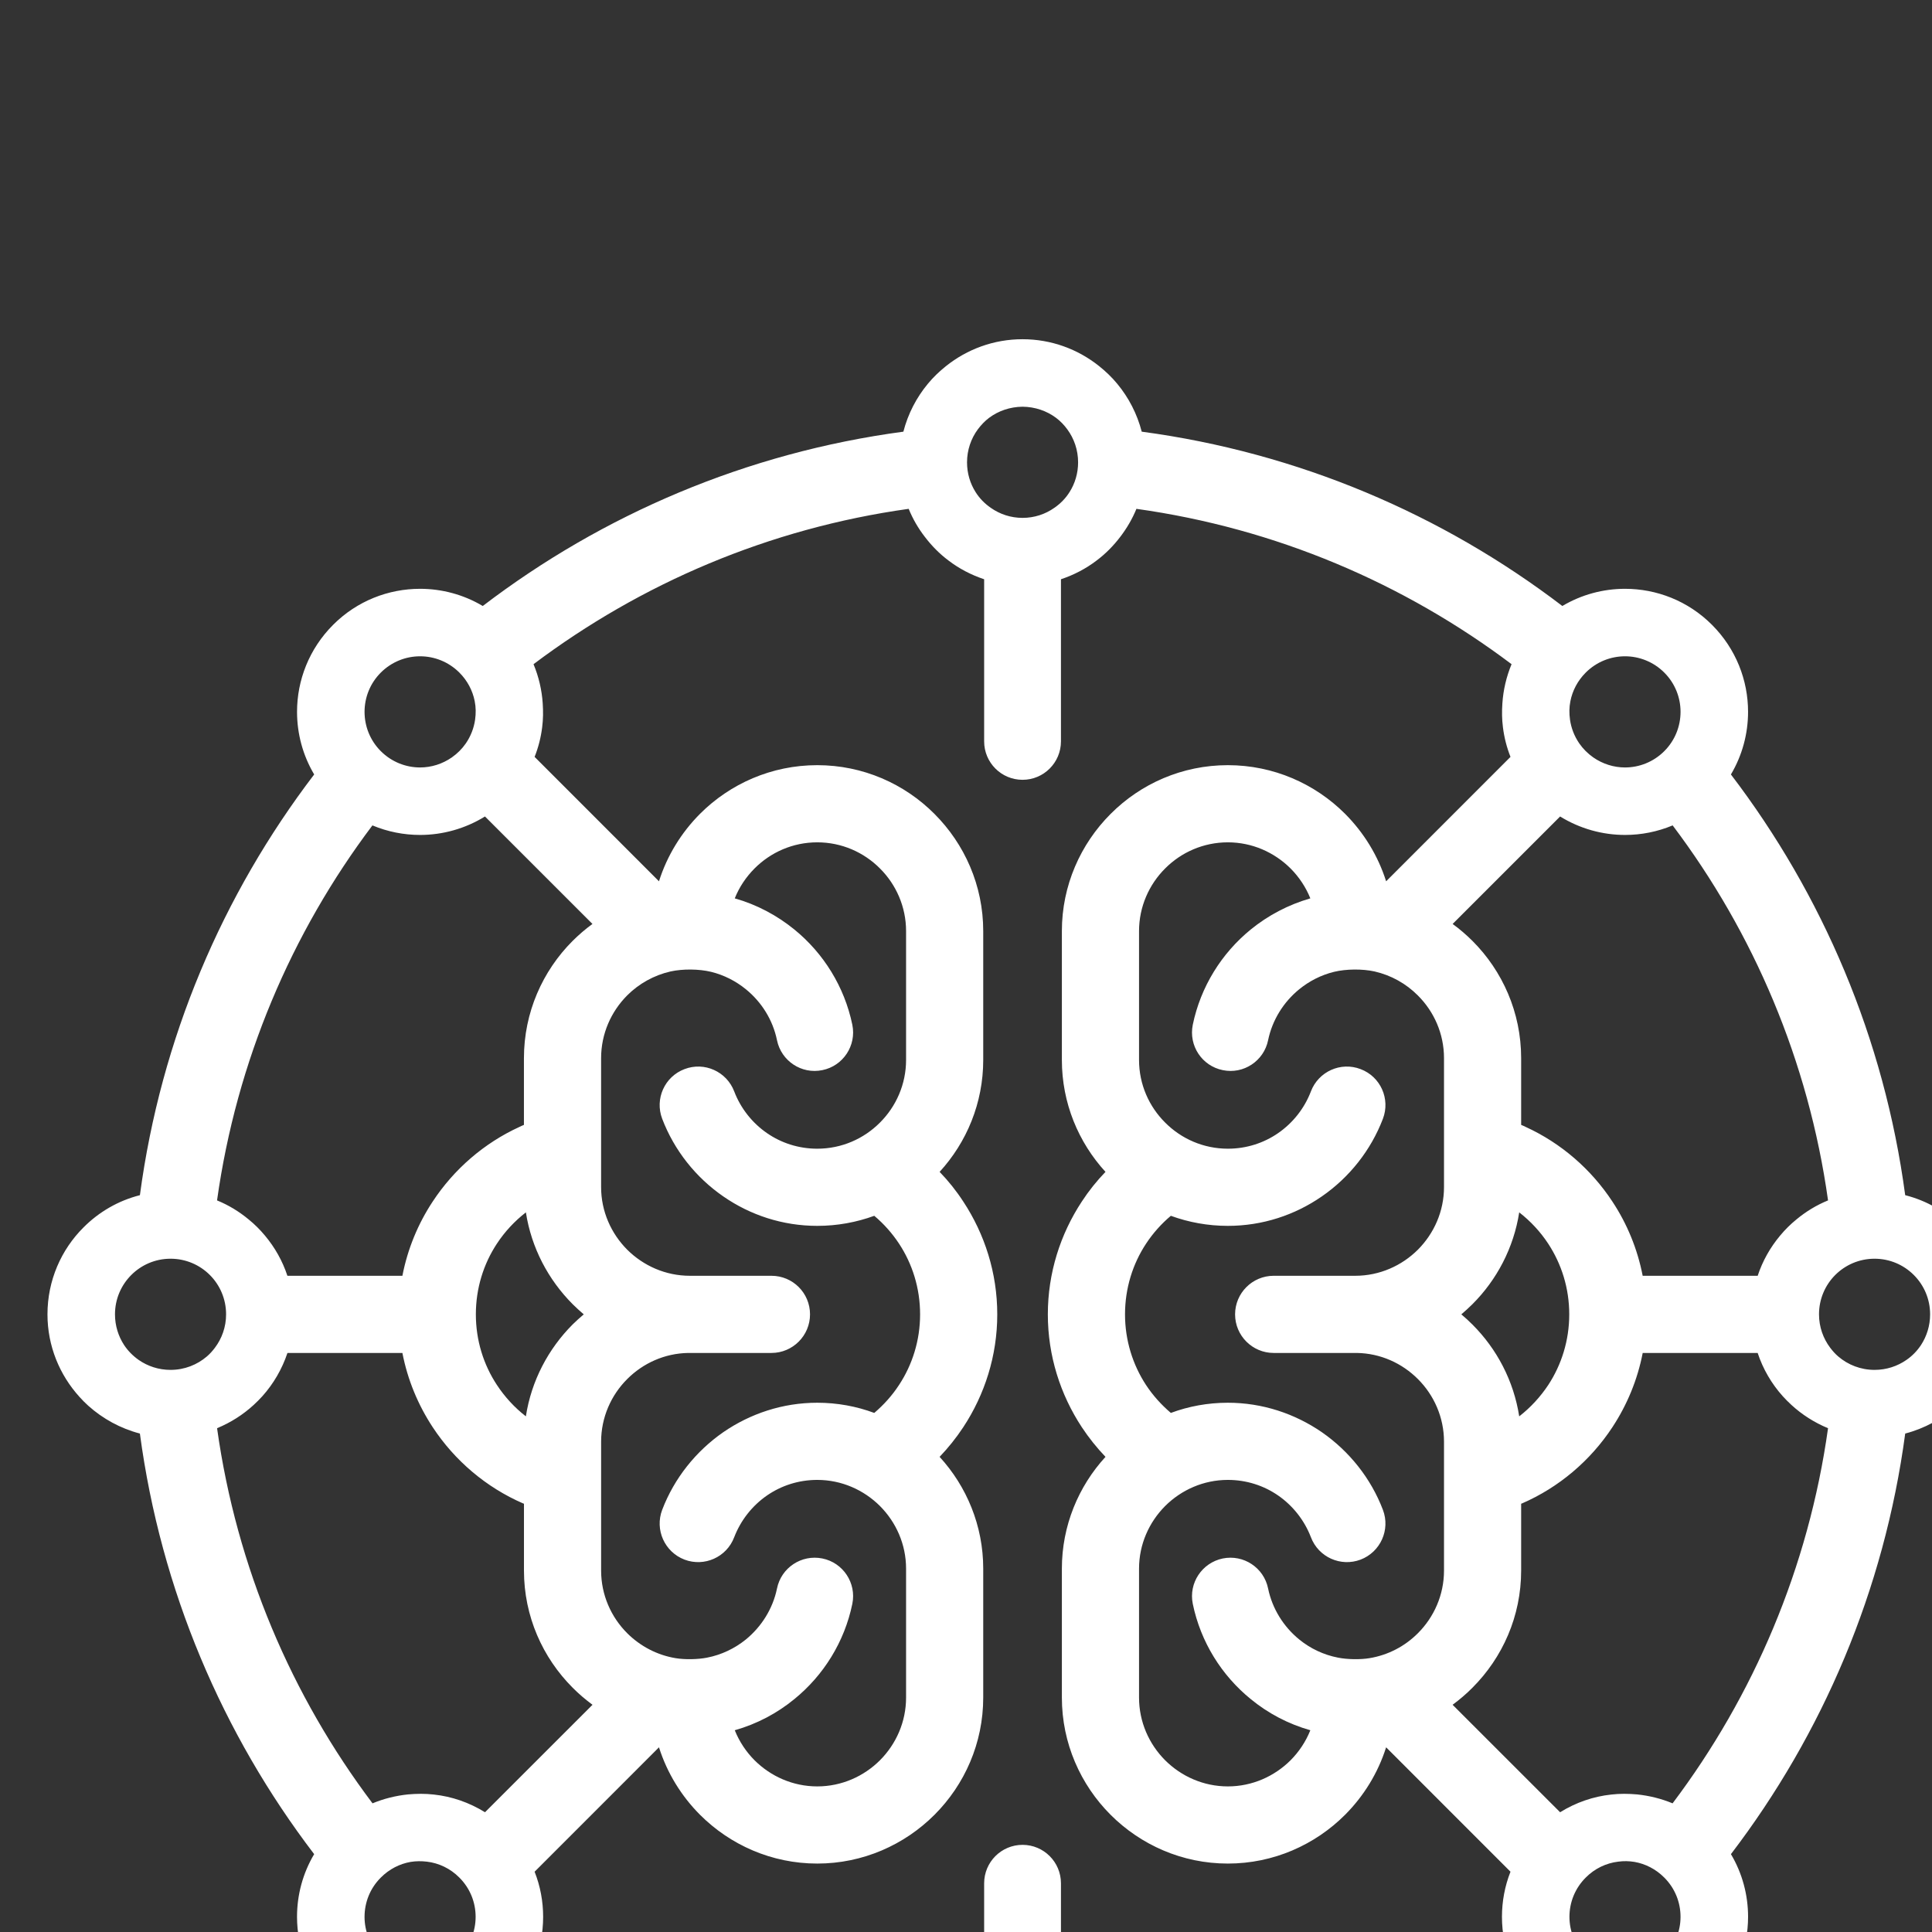 <?xml version="1.0" encoding="UTF-8" standalone="no"?>
<!DOCTYPE svg PUBLIC "-//W3C//DTD SVG 1.1//EN" "http://www.w3.org/Graphics/SVG/1.1/DTD/svg11.dtd">
<svg width="100%" height="100%" viewBox="0 0 44 44" version="1.1" xmlns="http://www.w3.org/2000/svg" xmlns:xlink="http://www.w3.org/1999/xlink" xml:space="preserve" xmlns:serif="http://www.serif.com/" style="fill-rule:evenodd;clip-rule:evenodd;stroke-linejoin:round;stroke-miterlimit:2;">
    <rect x="0" y="0" width="44" height="44" fill="#333333" stroke="none"/>
    <g transform="matrix(1,0,0,1,-73.274,-523.653)">
        <g transform="matrix(0.029,0,0,0.029,0,0)">
            <path d="M2819.24,19473.2C2755.65,19388.8 2712.52,19288.2 2697.16,19178.6C2707.82,19174.2 2717.56,19168 2725.94,19160.3C2728.39,19158 2730.57,19155.9 2732.79,19153.4C2741.48,19143.7 2748.23,19132.1 2752.43,19119.5L2842.7,19119.5C2846.79,19140.6 2854.99,19160.3 2866.5,19177.8C2883.8,19204.1 2908.51,19225.1 2937.55,19237.7L2938.17,19237.9L2938.17,19290.4C2938.17,19326.3 2952.83,19358.8 2976.42,19382.4C2981.26,19387.3 2986.47,19391.7 2992,19395.8L2907.57,19480.2C2895.19,19472.5 2881.44,19467.8 2867.42,19466.3C2860.54,19465.5 2853.9,19465.6 2847.02,19466.2C2837.54,19467.2 2828.15,19469.5 2819.24,19473.2ZM3019.26,19339.6C3006.61,19327 2998.76,19309.5 2998.76,19290.4L2998.76,19189.2C2998.76,19170.1 3006.62,19152.6 3019.26,19140C3031.63,19127.6 3048.57,19119.8 3067.2,19119.5C3067.81,19119.5 3068.43,19119.5 3069.03,19119.5L3132.53,19119.5C3149.26,19119.5 3162.82,19105.9 3162.82,19089.2C3162.82,19072.4 3149.26,19058.9 3132.53,19058.9L3068.49,19058.9C3049.34,19058.9 3031.91,19051 3019.25,19038.4C3006.6,19025.7 2998.75,19008.3 2998.75,18989.2L2998.75,18888C2998.75,18868.8 3006.61,18851.4 3019.24,18838.7C3028.46,18829.5 3040.2,18822.9 3053.29,18819.9C3062.95,18817.8 3075.53,18817.9 3085.11,18820.2C3095.3,18822.7 3104.6,18827.5 3112.46,18833.9C3124.74,18843.9 3133.59,18857.9 3136.88,18873.9C3140.21,18890.2 3156.15,18900.8 3172.5,18897.4C3188.84,18894.1 3199.37,18878.1 3196.05,18861.8C3189.87,18831.9 3173.41,18805.6 3150.57,18787C3136.94,18775.9 3121.05,18767.4 3103.72,18762.5C3107.26,18753.6 3112.61,18745.7 3119.27,18739C3131.94,18726.3 3149.35,18718.5 3168.5,18718.5C3187.65,18718.5 3205.08,18726.3 3217.73,18739C3230.39,18751.6 3238.25,18769.1 3238.25,18788.2L3238.25,18889.4C3238.25,18908.5 3230.38,18926 3217.73,18938.6C3205.08,18951.3 3187.66,18959.1 3168.5,18959.1C3153.82,18959.1 3140.23,18954.6 3129.07,18946.9C3117.48,18938.9 3108.39,18927.5 3103.28,18914.1C3097.33,18898.5 3079.85,18890.6 3064.24,18896.6C3048.61,18902.5 3040.78,18920 3046.72,18935.6C3056.19,18960.4 3073.13,18981.7 3094.74,18996.6C3115.84,19011.2 3141.27,19019.7 3168.5,19019.7C3184.21,19019.7 3199.28,19016.9 3213.27,19011.8C3220.77,19018.1 3227.34,19025.5 3232.75,19033.7C3243.16,19049.5 3249.26,19068.6 3249.26,19089.2C3249.26,19109.7 3243.16,19128.8 3232.75,19144.6C3227.34,19152.9 3220.77,19160.2 3213.27,19166.6C3199.29,19161.4 3184.21,19158.6 3168.5,19158.6C3141.27,19158.6 3115.84,19167.2 3094.74,19181.7C3073.14,19196.7 3056.2,19217.9 3046.72,19242.7C3040.78,19258.3 3048.6,19275.8 3064.24,19281.8C3079.85,19287.7 3097.33,19279.9 3103.28,19264.2C3108.39,19250.9 3117.48,19239.4 3129.07,19231.4C3140.23,19223.7 3153.82,19219.2 3168.5,19219.2C3187.65,19219.2 3205.08,19227.1 3217.73,19239.7C3230.39,19252.4 3238.25,19269.8 3238.25,19288.9L3238.25,19390.1C3238.25,19409.3 3230.38,19426.7 3217.73,19439.4C3205.08,19452 3187.66,19459.9 3168.5,19459.9C3149.36,19459.9 3131.94,19452 3119.27,19439.4C3112.6,19432.7 3107.28,19424.7 3103.72,19415.8C3121.05,19410.9 3136.94,19402.5 3150.57,19391.3C3173.4,19372.7 3189.87,19346.5 3196.05,19316.5C3199.37,19300.2 3188.84,19284.2 3172.5,19280.9C3156.15,19277.6 3140.21,19288.1 3136.88,19304.5C3133.59,19320.4 3124.74,19334.4 3112.46,19344.5C3103.78,19351.5 3093.33,19356.6 3081.87,19358.8C3074.82,19360.2 3064.51,19360.4 3057.32,19359.2C3042.63,19356.8 3029.4,19349.7 3019.25,19339.6L3019.26,19339.6ZM3298.84,19390.1L3298.84,19288.9C3298.84,19255.2 3285.83,19224.3 3264.58,19201.1C3271.46,19193.9 3277.7,19186.1 3283.17,19177.8C3300.03,19152.2 3309.86,19121.7 3309.86,19089.2C3309.86,19056.7 3300.03,19026.2 3283.17,19000.6C3277.7,18992.2 3271.47,18984.4 3264.59,18977.3C3285.84,18954.1 3298.84,18923.2 3298.84,18889.4L3298.84,18788.2C3298.84,18752.4 3284.17,18719.8 3260.57,18696.2C3236.97,18672.5 3204.37,18657.9 3168.5,18657.9C3132.64,18657.9 3100.04,18672.5 3076.44,18696.1C3061.78,18710.8 3050.59,18728.9 3044.2,18749.1L2946.53,18651.4C2949.5,18643.9 2951.48,18636.1 2952.47,18628.1C2953.28,18621.6 2953.32,18615.8 2952.9,18609.4C2952.21,18598.9 2949.79,18588.5 2945.68,18578.6C3030.07,18515.1 3130.73,18471.9 3240.29,18456.6C3243.51,18464.5 3247.8,18471.9 3252.91,18478.5C3258.31,18485.6 3264.49,18491.9 3271.58,18497.2C3279.95,18503.6 3289.39,18508.5 3299.56,18511.9L3299.56,18639.2C3299.56,18655.9 3313.06,18669.4 3329.72,18669.4C3346.37,18669.4 3359.88,18655.9 3359.88,18639.2L3359.88,18511.9C3370.05,18508.5 3379.49,18503.6 3387.85,18497.2C3394.95,18491.9 3401.13,18485.6 3406.53,18478.5C3411.64,18471.8 3415.92,18464.5 3419.15,18456.6C3528.71,18471.9 3629.37,18515.1 3713.75,18578.6C3709.65,18588.5 3707.23,18598.9 3706.54,18609.4C3706.11,18615.8 3706.15,18621.6 3706.97,18628.1C3707.95,18636.1 3709.95,18643.9 3712.91,18651.4L3615.24,18749.1C3608.84,18728.9 3597.66,18710.8 3583,18696.1C3559.4,18672.5 3526.8,18657.9 3490.94,18657.9C3455.07,18657.9 3422.47,18672.5 3398.87,18696.2C3375.27,18719.8 3360.6,18752.4 3360.6,18788.2L3360.6,18889.4C3360.6,18923.2 3373.6,18954.1 3394.85,18977.3C3387.98,18984.4 3381.74,18992.2 3376.26,19000.6C3359.41,19026.2 3349.58,19056.7 3349.58,19089.2C3349.58,19121.7 3359.41,19152.2 3376.26,19177.8C3381.74,19186.1 3387.97,19193.9 3394.86,19201.1C3373.61,19224.3 3360.6,19255.2 3360.6,19288.9L3360.6,19390.1C3360.6,19426 3375.27,19458.6 3398.87,19482.2C3422.47,19505.8 3455.07,19520.5 3490.94,19520.5C3526.8,19520.5 3559.4,19505.8 3583,19482.2C3597.66,19467.5 3608.84,19449.4 3615.24,19429.2L3712.91,19526.9C3708.44,19538.2 3706.21,19550.3 3706.21,19562.3C3706.21,19575 3708.7,19587.8 3713.71,19599.7C3629.34,19663.2 3528.71,19706.4 3419.2,19721.7C3414.3,19709.7 3407.07,19699 3398.03,19689.9C3387.46,19679.4 3374.44,19671.2 3359.88,19666.4L3359.88,19536C3359.88,19519.3 3346.36,19505.8 3329.72,19505.8C3313.07,19505.8 3299.56,19519.3 3299.56,19536L3299.56,19666.4C3285,19671.2 3271.99,19679.4 3261.41,19689.9C3252.37,19699 3245.14,19709.7 3240.24,19721.7C3130.73,19706.4 3030.1,19663.2 2945.73,19599.7C2950.74,19587.8 2953.23,19575 2953.23,19562.3C2953.23,19550.3 2951.01,19538.2 2946.53,19526.9L3044.2,19429.2C3050.59,19449.4 3061.78,19467.5 3076.44,19482.2C3100.04,19505.8 3132.64,19520.5 3168.5,19520.5C3204.37,19520.5 3236.97,19505.8 3260.57,19482.2C3284.17,19458.6 3298.84,19426 3298.84,19390.1ZM3421.2,19390.1L3421.2,19288.9C3421.2,19269.8 3429.07,19252.4 3441.72,19239.7C3454.36,19227.1 3471.79,19219.2 3490.95,19219.2C3505.63,19219.2 3519.22,19223.7 3530.38,19231.4C3541.97,19239.4 3551.06,19250.9 3556.17,19264.2C3562.12,19279.9 3579.6,19287.7 3595.2,19281.8C3610.84,19275.8 3618.67,19258.3 3612.72,19242.7C3603.26,19217.9 3586.32,19196.7 3564.71,19181.7C3543.6,19167.2 3518.18,19158.6 3490.95,19158.6C3475.24,19158.6 3460.15,19161.4 3446.18,19166.6C3438.68,19160.2 3432.1,19152.9 3426.7,19144.7C3416.29,19128.8 3410.19,19109.7 3410.19,19089.2C3410.19,19068.6 3416.29,19049.5 3426.7,19033.7C3432.1,19025.5 3438.68,19018.1 3446.18,19011.8C3460.17,19016.9 3475.24,19019.7 3490.95,19019.7C3518.18,19019.7 3543.6,19011.2 3564.71,18996.6C3586.31,18981.7 3603.25,18960.4 3612.72,18935.6C3618.67,18920 3610.85,18902.5 3595.2,18896.6C3579.6,18890.6 3562.12,18898.5 3556.17,18914.1C3551.06,18927.5 3541.97,18938.9 3530.38,18946.9C3519.22,18954.6 3505.63,18959.1 3490.95,18959.1C3471.8,18959.1 3454.36,18951.3 3441.72,18938.6C3429.06,18926 3421.2,18908.6 3421.2,18889.4L3421.2,18788.2C3421.2,18769.1 3429.07,18751.6 3441.72,18739C3454.36,18726.3 3471.79,18718.5 3490.95,18718.5C3510.09,18718.5 3527.51,18726.4 3540.18,18739C3546.85,18745.7 3552.19,18753.7 3555.73,18762.5C3538.4,18767.5 3522.51,18775.9 3508.88,18787C3486.05,18805.6 3469.58,18831.9 3463.4,18861.8C3460.08,18878.2 3470.61,18894.1 3486.95,18897.4C3503.3,18900.8 3519.24,18890.2 3522.56,18873.9C3525.85,18858 3534.71,18843.9 3546.99,18833.9C3554.85,18827.5 3564.15,18822.7 3574.34,18820.2C3583.92,18817.9 3596.5,18817.8 3606.16,18819.9C3619.25,18822.9 3630.99,18829.5 3640.21,18838.8C3652.84,18851.4 3660.7,18868.8 3660.7,18888L3660.7,18989.2C3660.7,19008.3 3652.83,19025.7 3640.2,19038.4C3627.54,19051 3610.12,19058.9 3590.96,19058.9L3526.92,19058.9C3510.19,19058.9 3496.63,19072.5 3496.63,19089.2C3496.63,19105.9 3510.19,19119.5 3526.92,19119.5L3590.42,19119.5C3591.03,19119.5 3591.64,19119.5 3592.25,19119.5C3610.89,19119.8 3627.82,19127.6 3640.2,19140C3652.84,19152.6 3660.7,19170.1 3660.7,19189.2L3660.7,19290.4C3660.7,19309.5 3652.83,19327 3640.2,19339.6C3630.05,19349.8 3616.82,19356.8 3602.13,19359.2C3594.94,19360.4 3584.62,19360.2 3577.58,19358.8C3566.12,19356.6 3555.67,19351.6 3546.99,19344.5C3534.71,19334.5 3525.85,19320.4 3522.56,19304.5C3519.24,19288.1 3503.3,19277.6 3486.95,19280.9C3470.61,19284.3 3460.08,19300.2 3463.4,19316.5C3469.58,19346.5 3486.04,19372.7 3508.88,19391.3C3522.51,19402.5 3538.4,19410.9 3555.73,19415.8C3552.17,19424.7 3546.84,19432.7 3540.18,19439.4C3527.51,19452 3510.1,19459.9 3490.95,19459.9C3471.8,19459.9 3454.36,19452 3441.72,19439.4C3429.06,19426.7 3421.2,19409.3 3421.2,19390.1ZM3329.73,19714.7C3341.78,19714.7 3352.67,19719.5 3360.58,19727.5C3368.46,19735.3 3373.34,19746.2 3373.34,19758.3C3373.34,19770.4 3368.51,19781.3 3360.68,19789.2C3352.77,19797 3341.84,19801.9 3329.73,19801.9C3317.62,19801.9 3306.69,19797 3298.78,19789.2C3290.95,19781.3 3286.12,19770.4 3286.12,19758.3C3286.12,19746.2 3291,19735.3 3298.88,19727.5C3306.79,19719.5 3317.68,19714.7 3329.73,19714.7ZM3329.73,19854.9C3356.34,19854.9 3380.45,19844.1 3397.94,19826.6C3410.02,19814.5 3418.93,19799.3 3423.3,19782.4C3546.43,19765.9 3659.44,19717.4 3753.63,19645.5C3768.75,19654.4 3785.81,19658.9 3802.86,19658.9C3827.56,19658.9 3852.31,19649.5 3871.19,19630.6C3890.05,19611.8 3899.49,19587 3899.49,19562.3C3899.49,19545.2 3895,19528.2 3886.03,19513.1C3957.92,19418.9 4006.42,19305.9 4022.89,19182.8C4038.16,19178.8 4051.97,19171.2 4063.38,19161C4065.84,19158.8 4068.1,19156.5 4070.34,19154C4085.93,19136.8 4095.46,19114.1 4095.46,19089.2C4095.46,19062.5 4084.64,19038.3 4067.15,19020.9C4055.11,19008.8 4039.88,18999.9 4022.88,18995.6C4006.4,18872.4 3957.92,18759.5 3886.02,18665.2C3894.99,18650.1 3899.48,18633.1 3899.48,18616C3899.48,18591.3 3890.04,18566.6 3871.16,18547.7C3852.29,18528.8 3827.57,18519.4 3802.85,18519.4C3785.81,18519.4 3768.76,18523.9 3753.63,18532.9C3659.44,18461 3546.45,18412.5 3423.31,18396C3419.7,18382 3413.04,18369.2 3404.09,18358.4C3399.81,18353.2 3395.07,18348.7 3389.83,18344.5C3373.3,18331.3 3352.4,18323.4 3329.72,18323.4C3307.04,18323.4 3286.15,18331.3 3269.61,18344.5C3264.36,18348.7 3259.63,18353.2 3255.35,18358.4C3246.39,18369.2 3239.74,18382 3236.13,18396C3112.99,18412.5 3000,18461 2905.81,18532.9C2890.68,18523.9 2873.63,18519.4 2856.59,18519.4C2831.87,18519.4 2807.14,18528.8 2788.28,18547.7C2769.4,18566.6 2759.96,18591.3 2759.96,18616C2759.96,18633.1 2764.45,18650.1 2773.42,18665.2C2701.51,18759.5 2653.03,18872.4 2636.56,18995.6C2619.56,18999.9 2604.32,19008.8 2592.29,19020.9C2574.8,19038.3 2563.97,19062.5 2563.97,19089.2C2563.97,19114.1 2573.51,19136.8 2589.1,19154C2591.34,19156.5 2593.6,19158.8 2596.06,19161C2607.47,19171.2 2621.28,19178.8 2636.55,19182.8C2653.03,19305.9 2701.52,19418.9 2773.41,19513.1C2764.44,19528.2 2759.95,19545.2 2759.95,19562.3C2759.95,19587 2769.39,19611.8 2788.25,19630.6C2807.14,19649.5 2831.88,19658.9 2856.58,19658.9C2873.63,19658.9 2890.69,19654.4 2905.81,19645.5C3000,19717.4 3113,19765.9 3236.14,19782.4C3240.51,19799.3 3249.42,19814.5 3261.5,19826.6C3279,19844.1 3303.1,19854.9 3329.71,19854.9L3329.73,19854.9ZM2934.59,18942C2906.83,18954.7 2883.2,18975.2 2866.5,19000.6C2854.99,19018 2846.79,19037.8 2842.7,19058.9L2752.39,19058.9C2748.54,19047.2 2742.51,19036.6 2734.82,19027.4C2730.92,19022.7 2726.7,19018.5 2722.02,19014.7C2714.58,19008.5 2706.2,19003.4 2697.14,18999.7C2712.48,18890.2 2755.61,18789.5 2819.16,18705.2C2831.11,18710.2 2843.84,18712.7 2856.58,18712.7C2874.29,18712.7 2892,18707.8 2907.55,18698.2L2991.96,18782.6C2986.43,18786.6 2981.24,18791.1 2976.4,18795.9C2952.8,18819.5 2938.15,18852.1 2938.15,18888L2938.15,18940.4C2936.95,18940.9 2935.76,18941.4 2934.57,18942L2934.59,18942ZM3304.77,18455.8C3299.98,18452.5 3295.94,18448.4 3292.81,18443.4C3288.57,18436.7 3286.12,18428.7 3286.12,18420.1C3286.12,18410.4 3289.27,18401.4 3294.58,18394.2C3297.15,18390.8 3300,18387.7 3303.48,18385.1C3310.73,18379.7 3319.83,18376.5 3329.73,18376.4C3339.63,18376.5 3348.72,18379.7 3355.98,18385.1C3359.45,18387.7 3362.31,18390.7 3364.88,18394.2C3370.19,18401.4 3373.34,18410.4 3373.34,18420.1C3373.34,18428.7 3370.89,18436.7 3366.65,18443.4C3363.52,18448.4 3359.48,18452.5 3354.69,18455.8C3347.63,18460.8 3339.02,18463.7 3329.73,18463.7C3320.45,18463.7 3311.84,18460.8 3304.77,18455.8ZM3724.86,18942C3723.67,18941.4 3722.48,18940.9 3721.28,18940.4L3721.28,18888C3721.28,18852.1 3706.63,18819.5 3683.03,18795.9C3678.19,18791.1 3673,18786.6 3667.47,18782.6L3751.88,18698.2C3767.43,18707.8 3785.14,18712.7 3802.85,18712.7C3815.6,18712.7 3828.32,18710.2 3840.26,18705.2C3903.82,18789.5 3946.95,18890.2 3962.29,18999.7C3953.23,19003.4 3944.85,19008.5 3937.41,19014.7C3932.74,19018.5 3928.51,19022.7 3924.61,19027.4C3916.92,19036.6 3910.89,19047.2 3907.04,19058.9L3816.72,19058.9C3812.64,19037.8 3804.44,19018 3792.93,19000.6C3776.23,18975.2 3752.6,18954.7 3724.84,18942L3724.86,18942ZM3719.76,19169.3C3715.44,19141.4 3702.17,19116.3 3683.03,19097.2C3680.23,19094.4 3677.33,19091.7 3674.3,19089.2C3677.33,19086.6 3680.23,19084 3683.03,19081.2C3702.15,19062.1 3715.43,19037 3719.76,19009.1C3728.65,19016 3736.36,19024.3 3742.54,19033.7C3752.96,19049.6 3759.05,19068.6 3759.05,19089.2C3759.05,19109.7 3752.97,19128.8 3742.54,19144.7C3736.36,19154 3728.64,19162.4 3719.76,19169.3L3719.76,19169.3ZM3792.95,19177.8C3804.46,19160.3 3812.66,19140.6 3816.74,19119.5L3907.02,19119.5C3911.21,19132.2 3917.97,19143.7 3926.66,19153.4C3928.88,19155.9 3931.06,19158 3933.51,19160.3C3941.88,19168 3951.63,19174.2 3962.29,19178.6C3946.93,19288.2 3903.8,19388.8 3840.21,19473.2C3831.29,19469.5 3821.91,19467.2 3812.42,19466.2C3805.55,19465.6 3798.91,19465.5 3792.03,19466.3C3778,19467.8 3764.26,19472.5 3751.88,19480.2L3667.45,19395.8C3672.98,19391.7 3678.19,19387.3 3683.03,19382.4C3706.62,19358.8 3721.28,19326.3 3721.28,19290.4L3721.28,19237.9L3721.9,19237.7C3750.94,19225.1 3775.65,19204.1 3792.95,19177.8ZM3771.98,19593.2C3763.48,19584.6 3759.21,19573.5 3759.21,19562.3C3759.21,19551.1 3763.48,19540 3772,19531.5C3779.14,19524.3 3788.17,19520.1 3797.49,19519C3801.87,19518.4 3805.92,19518.5 3810.32,19519.2C3818.82,19520.7 3827.03,19524.8 3833.68,19531.5C3842.2,19540 3846.45,19551.1 3846.45,19562.3C3846.45,19573.5 3842.2,19584.6 3833.68,19593.2C3825.17,19601.7 3814,19605.9 3802.84,19605.9C3791.66,19605.9 3780.5,19601.7 3771.97,19593.2L3771.98,19593.2ZM3964.04,19115.5C3958.51,19108.2 3955.2,19099.1 3955.2,19089.2C3955.2,19077.1 3960.05,19066.2 3967.92,19058.3C3975.82,19050.4 3986.73,19045.5 3998.82,19045.5C4010.88,19045.5 4021.79,19050.4 4029.67,19058.3C4037.57,19066.2 4042.45,19077.1 4042.45,19089.2C4042.45,19098.1 4039.79,19106.4 4035.29,19113.3C4032.24,19117.9 4028.37,19121.9 4023.82,19125C4016.78,19129.9 4008.16,19132.8 3998.82,19132.8C3987.88,19132.8 3977.93,19128.8 3970.34,19122.3C3967.98,19120.3 3965.94,19118 3964.04,19115.5L3964.04,19115.5ZM2939.68,19169.3C2930.78,19162.4 2923.07,19154 2916.9,19144.6C2906.47,19128.8 2900.39,19109.7 2900.39,19089.2C2900.39,19068.6 2906.48,19049.5 2916.9,19033.7C2923.07,19024.3 2930.79,19016 2939.68,19009.1C2944,19037 2957.28,19062 2976.41,19081.2C2979.21,19084 2982.11,19086.6 2985.13,19089.2C2982.11,19091.7 2979.21,19094.4 2976.41,19097.1C2957.27,19116.3 2944.01,19141.3 2939.68,19169.2L2939.68,19169.3ZM3777.89,18651.8C3773.62,18648.8 3769.89,18645.1 3766.92,18640.8C3763.01,18635.1 3760.57,18628.7 3759.65,18622.2C3758.96,18617.2 3758.98,18612.5 3759.96,18607.6C3761.59,18599.4 3765.6,18591.6 3772,18585.2C3780.51,18576.7 3791.67,18572.4 3802.85,18572.4C3814.01,18572.4 3825.18,18576.7 3833.69,18585.2C3842.21,18593.7 3846.46,18604.9 3846.46,18616C3846.46,18627.2 3842.2,18638.4 3833.68,18646.9C3825.18,18655.4 3814.01,18659.7 3802.85,18659.7C3794.1,18659.7 3785.36,18657 3777.89,18651.8ZM2812.98,19562.3C2812.98,19551.1 2817.23,19540 2825.75,19531.5C2832.4,19524.8 2840.61,19520.7 2849.11,19519.2C2853.51,19518.5 2857.56,19518.5 2861.94,19519C2871.26,19520.1 2880.29,19524.3 2887.43,19531.5C2895.95,19540 2900.21,19551.1 2900.21,19562.3C2900.21,19573.5 2895.95,19584.6 2887.45,19593.2C2878.92,19601.7 2867.76,19605.9 2856.58,19605.9C2845.42,19605.9 2834.25,19601.7 2825.74,19593.2C2817.22,19584.6 2812.97,19573.5 2812.97,19562.3L2812.98,19562.3ZM2624.15,19113.3C2619.65,19106.4 2616.99,19098.1 2616.99,19089.2C2616.99,19077.1 2621.87,19066.2 2629.77,19058.3C2637.65,19050.4 2648.56,19045.5 2660.62,19045.5C2672.71,19045.5 2683.62,19050.4 2691.52,19058.3C2699.39,19066.2 2704.24,19077.1 2704.24,19089.2C2704.24,19099.1 2700.94,19108.2 2695.4,19115.5C2693.51,19118 2691.46,19120.3 2689.1,19122.3C2681.5,19128.8 2671.56,19132.8 2660.62,19132.8C2651.29,19132.8 2642.67,19129.9 2635.62,19125C2631.08,19121.8 2627.2,19117.9 2624.15,19113.3L2624.15,19113.3ZM2812.98,18616C2812.98,18604.9 2817.23,18593.7 2825.75,18585.2C2834.26,18576.7 2845.43,18572.4 2856.59,18572.4C2867.77,18572.4 2878.93,18576.7 2887.44,18585.2C2893.84,18591.6 2897.85,18599.4 2899.48,18607.6C2900.46,18612.5 2900.48,18617.2 2899.79,18622.2C2898.86,18628.7 2896.43,18635.1 2892.52,18640.8C2889.55,18645.1 2885.81,18648.8 2881.55,18651.8C2874.08,18657 2865.34,18659.7 2856.59,18659.7C2845.43,18659.7 2834.26,18655.4 2825.75,18646.9C2817.24,18638.4 2812.98,18627.2 2812.98,18616Z" style="fill:white;fill-rule:nonzero;"/>
        </g>
    </g>
</svg>
